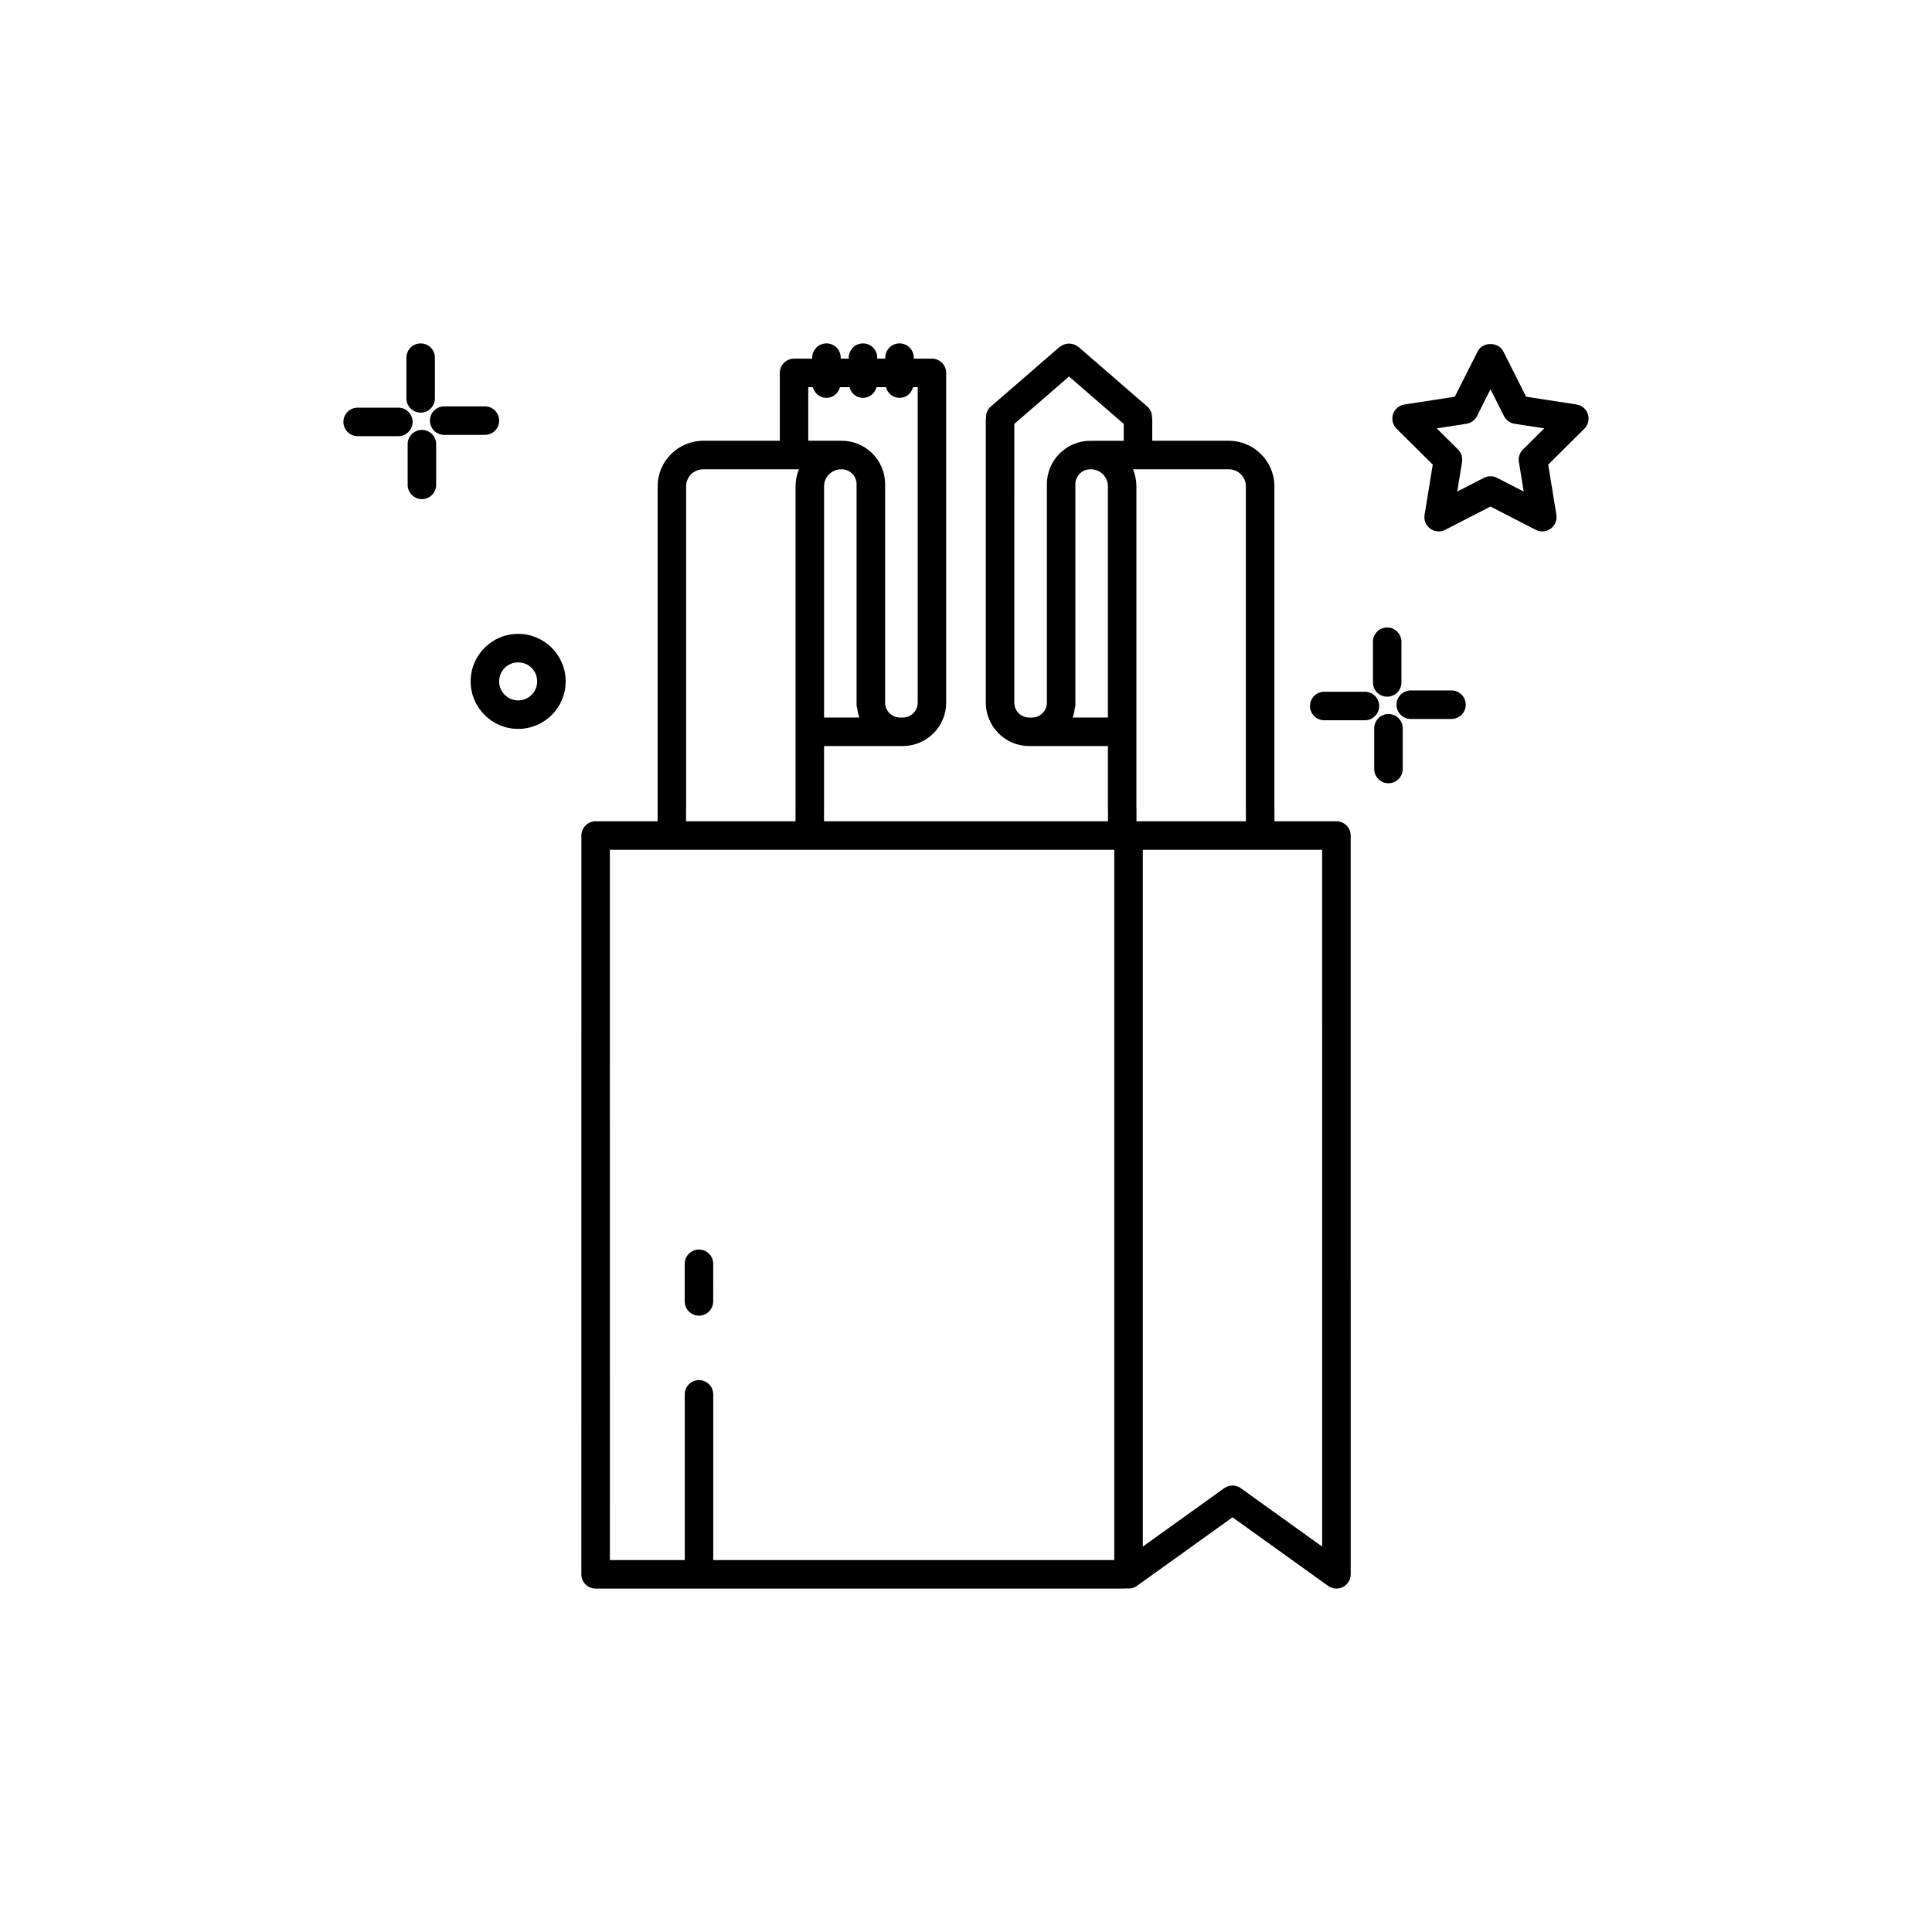 <?xml version="1.0" encoding="UTF-8"?>
<!-- Uploaded to: ICON Repo, www.svgrepo.com, Generator: ICON Repo Mixer Tools -->
<svg fill="#000000" width="800px" height="800px" version="1.1" viewBox="144 144 512 512" xmlns="http://www.w3.org/2000/svg">
 <g>
  <path d="m564.81 253.76c-0.438-1.359-1.609-2.352-3.016-2.566l-13.344-2.055-6.082-12.059c-1.289-2.547-5.461-2.547-6.75 0l-6.082 12.059-13.348 2.055c-1.406 0.215-2.578 1.211-3.016 2.566-0.441 1.352-0.082 2.844 0.93 3.848l9.594 9.516-2.168 13.328c-0.23 1.406 0.355 2.824 1.512 3.66 1.152 0.84 2.691 0.961 3.945 0.305l12.008-6.18 12.008 6.18c0.543 0.281 1.137 0.418 1.727 0.418 0.781 0 1.566-0.246 2.219-0.723 1.156-0.836 1.742-2.254 1.512-3.66l-2.168-13.328 9.59-9.516c1.012-1.004 1.371-2.496 0.93-3.848zm-17.223 9.367c-0.867 0.859-1.266 2.086-1.066 3.285l1.277 7.852-7.078-3.641c-0.543-0.281-1.133-0.418-1.727-0.418s-1.188 0.137-1.727 0.418l-7.078 3.641 1.277-7.852c0.195-1.207-0.203-2.43-1.066-3.285l-5.652-5.609 7.867-1.211c1.207-0.188 2.25-0.945 2.801-2.031l3.582-7.106 3.582 7.106c0.551 1.086 1.594 1.844 2.801 2.031l7.863 1.211z"/>
  <path d="m281.32 311.98c-6.945 0-12.594 5.648-12.594 12.594 0 6.945 5.648 12.594 12.594 12.594 6.945 0 12.594-5.648 12.594-12.594 0-6.945-5.644-12.594-12.594-12.594zm0 17.633c-2.781 0-5.039-2.258-5.039-5.039s2.258-5.039 5.039-5.039 5.039 2.258 5.039 5.039-2.258 5.039-5.039 5.039z"/>
  <path d="m511.62 328.63c2.086 0 3.777-1.691 3.777-3.777v-10.789c0-2.086-1.691-3.777-3.777-3.777-2.086 0-3.777 1.691-3.777 3.777v10.789c0 2.086 1.691 3.777 3.777 3.777z"/>
  <path d="m528.66 326.98h-10.793c-2.086 0-3.777 1.691-3.777 3.777 0 2.086 1.691 3.777 3.777 3.777h10.793c2.086 0 3.777-1.691 3.777-3.777 0-2.086-1.691-3.777-3.777-3.777z"/>
  <path d="m511.96 333.22c-2.086 0-3.777 1.691-3.777 3.777v10.793c0 2.086 1.691 3.777 3.777 3.777 2.086 0 3.777-1.691 3.777-3.777v-10.793c0-2.086-1.691-3.777-3.777-3.777z"/>
  <path d="m509.5 331.1c0-2.086-1.691-3.777-3.777-3.777h-10.789c-2.086 0-3.777 1.691-3.777 3.777 0 2.086 1.691 3.777 3.777 3.777h10.789c2.086 0 3.777-1.691 3.777-3.777z"/>
  <path d="m255.48 253.35c2.086 0 3.777-1.691 3.777-3.777v-10.793c0-2.086-1.691-3.777-3.777-3.777-2.086 0-3.777 1.691-3.777 3.777v10.793c-0.004 2.086 1.691 3.777 3.777 3.777z"/>
  <path d="m276.28 255.47c0-2.086-1.691-3.777-3.777-3.777h-10.789c-2.086 0-3.777 1.691-3.777 3.777 0 2.086 1.691 3.777 3.777 3.777h10.789c2.086 0 3.777-1.691 3.777-3.777z"/>
  <path d="m255.81 257.93c-2.086 0-3.777 1.691-3.777 3.777v10.793c0 2.086 1.691 3.777 3.777 3.777 2.086 0 3.777-1.691 3.777-3.777v-10.793c0.004-2.086-1.691-3.777-3.777-3.777z"/>
  <path d="m253.35 255.81c0-2.086-1.691-3.777-3.777-3.777h-10.793c-2.086 0-3.777 1.691-3.777 3.777s1.691 3.777 3.777 3.777h10.793c2.082 0 3.777-1.691 3.777-3.777z"/>
  <path d="m498.16 361.65h-16.422v-3.324c0-0.113-0.004-0.227-0.016-0.336v-85.129c0-6.648-5.422-12.055-12.09-12.055h-20.273v-5.777c0-0.105-0.051-0.191-0.059-0.293 0.039-1.105-0.348-2.211-1.246-2.992l-18.277-15.828c-0.125-0.105-0.281-0.145-0.414-0.23-0.219-0.145-0.434-0.281-0.672-0.375-0.215-0.086-0.43-0.133-0.656-0.176-0.25-0.051-0.488-0.09-0.738-0.09-0.238 0-0.465 0.039-0.699 0.086-0.234 0.043-0.461 0.094-0.688 0.184-0.234 0.094-0.445 0.227-0.66 0.371-0.137 0.09-0.293 0.125-0.418 0.234l-18.277 15.828c-0.898 0.781-1.285 1.891-1.246 2.992-0.008 0.102-0.059 0.188-0.059 0.293v75.18c0 6.344 5.156 11.5 11.5 11.5h20.863v16.613c0 0.129 0.004 0.262 0.02 0.383v2.941h-75.262v-2.992c0.012-0.109 0.016-0.223 0.016-0.336v-16.613h20.863c6.344 0 11.5-5.156 11.5-11.5v-87.387c0-2.086-1.691-3.777-3.777-3.777h-4.816v-0.266c0-2.086-1.691-3.777-3.777-3.777-2.086 0-3.777 1.691-3.777 3.777v0.266h-2.125v-0.266c0-2.086-1.691-3.777-3.777-3.777-2.086 0-3.777 1.691-3.777 3.777v0.266h-2.125v-0.266c0-2.086-1.691-3.777-3.777-3.777-2.086 0-3.777 1.691-3.777 3.777v0.266h-4.816c-2.086 0-3.777 1.691-3.777 3.777v17.988h-20.273c-6.668 0-12.09 5.406-12.09 12.055v85.125c-0.012 0.109-0.016 0.223-0.016 0.336v3.324h-16.422c-2.086 0-3.777 1.691-3.777 3.777l-0.012 195.79c0 2.086 1.691 3.777 3.777 3.777h140.42c0.105 0 0.195-0.051 0.301-0.062 0.945 0.133 1.922-0.078 2.723-0.648l25.344-18.18 25.34 18.18c0.656 0.469 1.426 0.707 2.203 0.707 0.59 0 1.18-0.137 1.727-0.418 1.258-0.645 2.051-1.945 2.051-3.359l-0.004-195.79c0-2.086-1.691-3.777-3.777-3.777zm-23.98-2.992v2.992h-29v-3.324c0-0.129-0.004-0.262-0.02-0.383v-85.082c0-1.59-0.328-3.106-0.891-4.496h25.363c2.5 0 4.531 2.016 4.531 4.496v85.461c0 0.113 0.008 0.227 0.016 0.336zm-61.375-102.32 14.5-12.555 14.5 12.555v4.477h-8.871c-6.344 0-11.5 5.156-11.5 11.5v57.902c0 2.176-1.766 3.941-3.938 3.941h-0.754c-2.176 0-3.941-1.766-3.941-3.941zm17.52 77.816h-2.074c0.293-0.801 0.484-1.641 0.594-2.512 0.047-0.238 0.145-0.461 0.145-0.715v-58.617c0-2.176 1.766-3.941 3.941-3.941h0.148c2.496 0 4.527 2.016 4.527 4.496v61.289zm-67.938 0v-61.289c0-2.481 2.031-4.496 4.531-4.496h0.148c2.168 0 3.938 1.766 3.938 3.941v58.617c0 0.254 0.098 0.477 0.145 0.715 0.109 0.871 0.301 1.711 0.594 2.512zm-4.191-87.551h1.227c0.426 1.621 1.836 2.84 3.59 2.84 1.754 0 3.164-1.219 3.59-2.84h2.504c0.426 1.621 1.836 2.84 3.59 2.84 1.754 0 3.164-1.219 3.59-2.84h2.504c0.426 1.621 1.836 2.84 3.59 2.84s3.164-1.219 3.59-2.84h1.227v83.609c0 2.176-1.766 3.941-3.941 3.941h-0.754c-2.176 0-3.941-1.766-3.941-3.941v-57.902c0-6.344-5.156-11.5-11.492-11.5h-8.871zm-32.379 112.06c0.012-0.109 0.016-0.223 0.016-0.336v-85.461c0-2.481 2.031-4.496 4.531-4.496h25.359c-0.562 1.391-0.891 2.906-0.891 4.496v85.125c-0.012 0.109-0.016 0.223-0.016 0.336v3.324h-29zm-20.199 10.547h133.68v188.23h-106.28v-43.922c0-2.086-1.691-3.777-3.777-3.777s-3.777 1.691-3.777 3.777v43.922h-19.836zm188.77 184.65-21.559-15.469c-1.32-0.945-3.09-0.945-4.41 0l-21.562 15.469-0.004-184.65h47.531z"/>
  <path d="m329.23 492.66c2.086 0 3.777-1.691 3.777-3.777l0.004-9.961c0-2.086-1.691-3.777-3.777-3.777s-3.777 1.691-3.777 3.777v9.965c-0.004 2.082 1.688 3.773 3.773 3.773z"/>
 </g>
</svg>